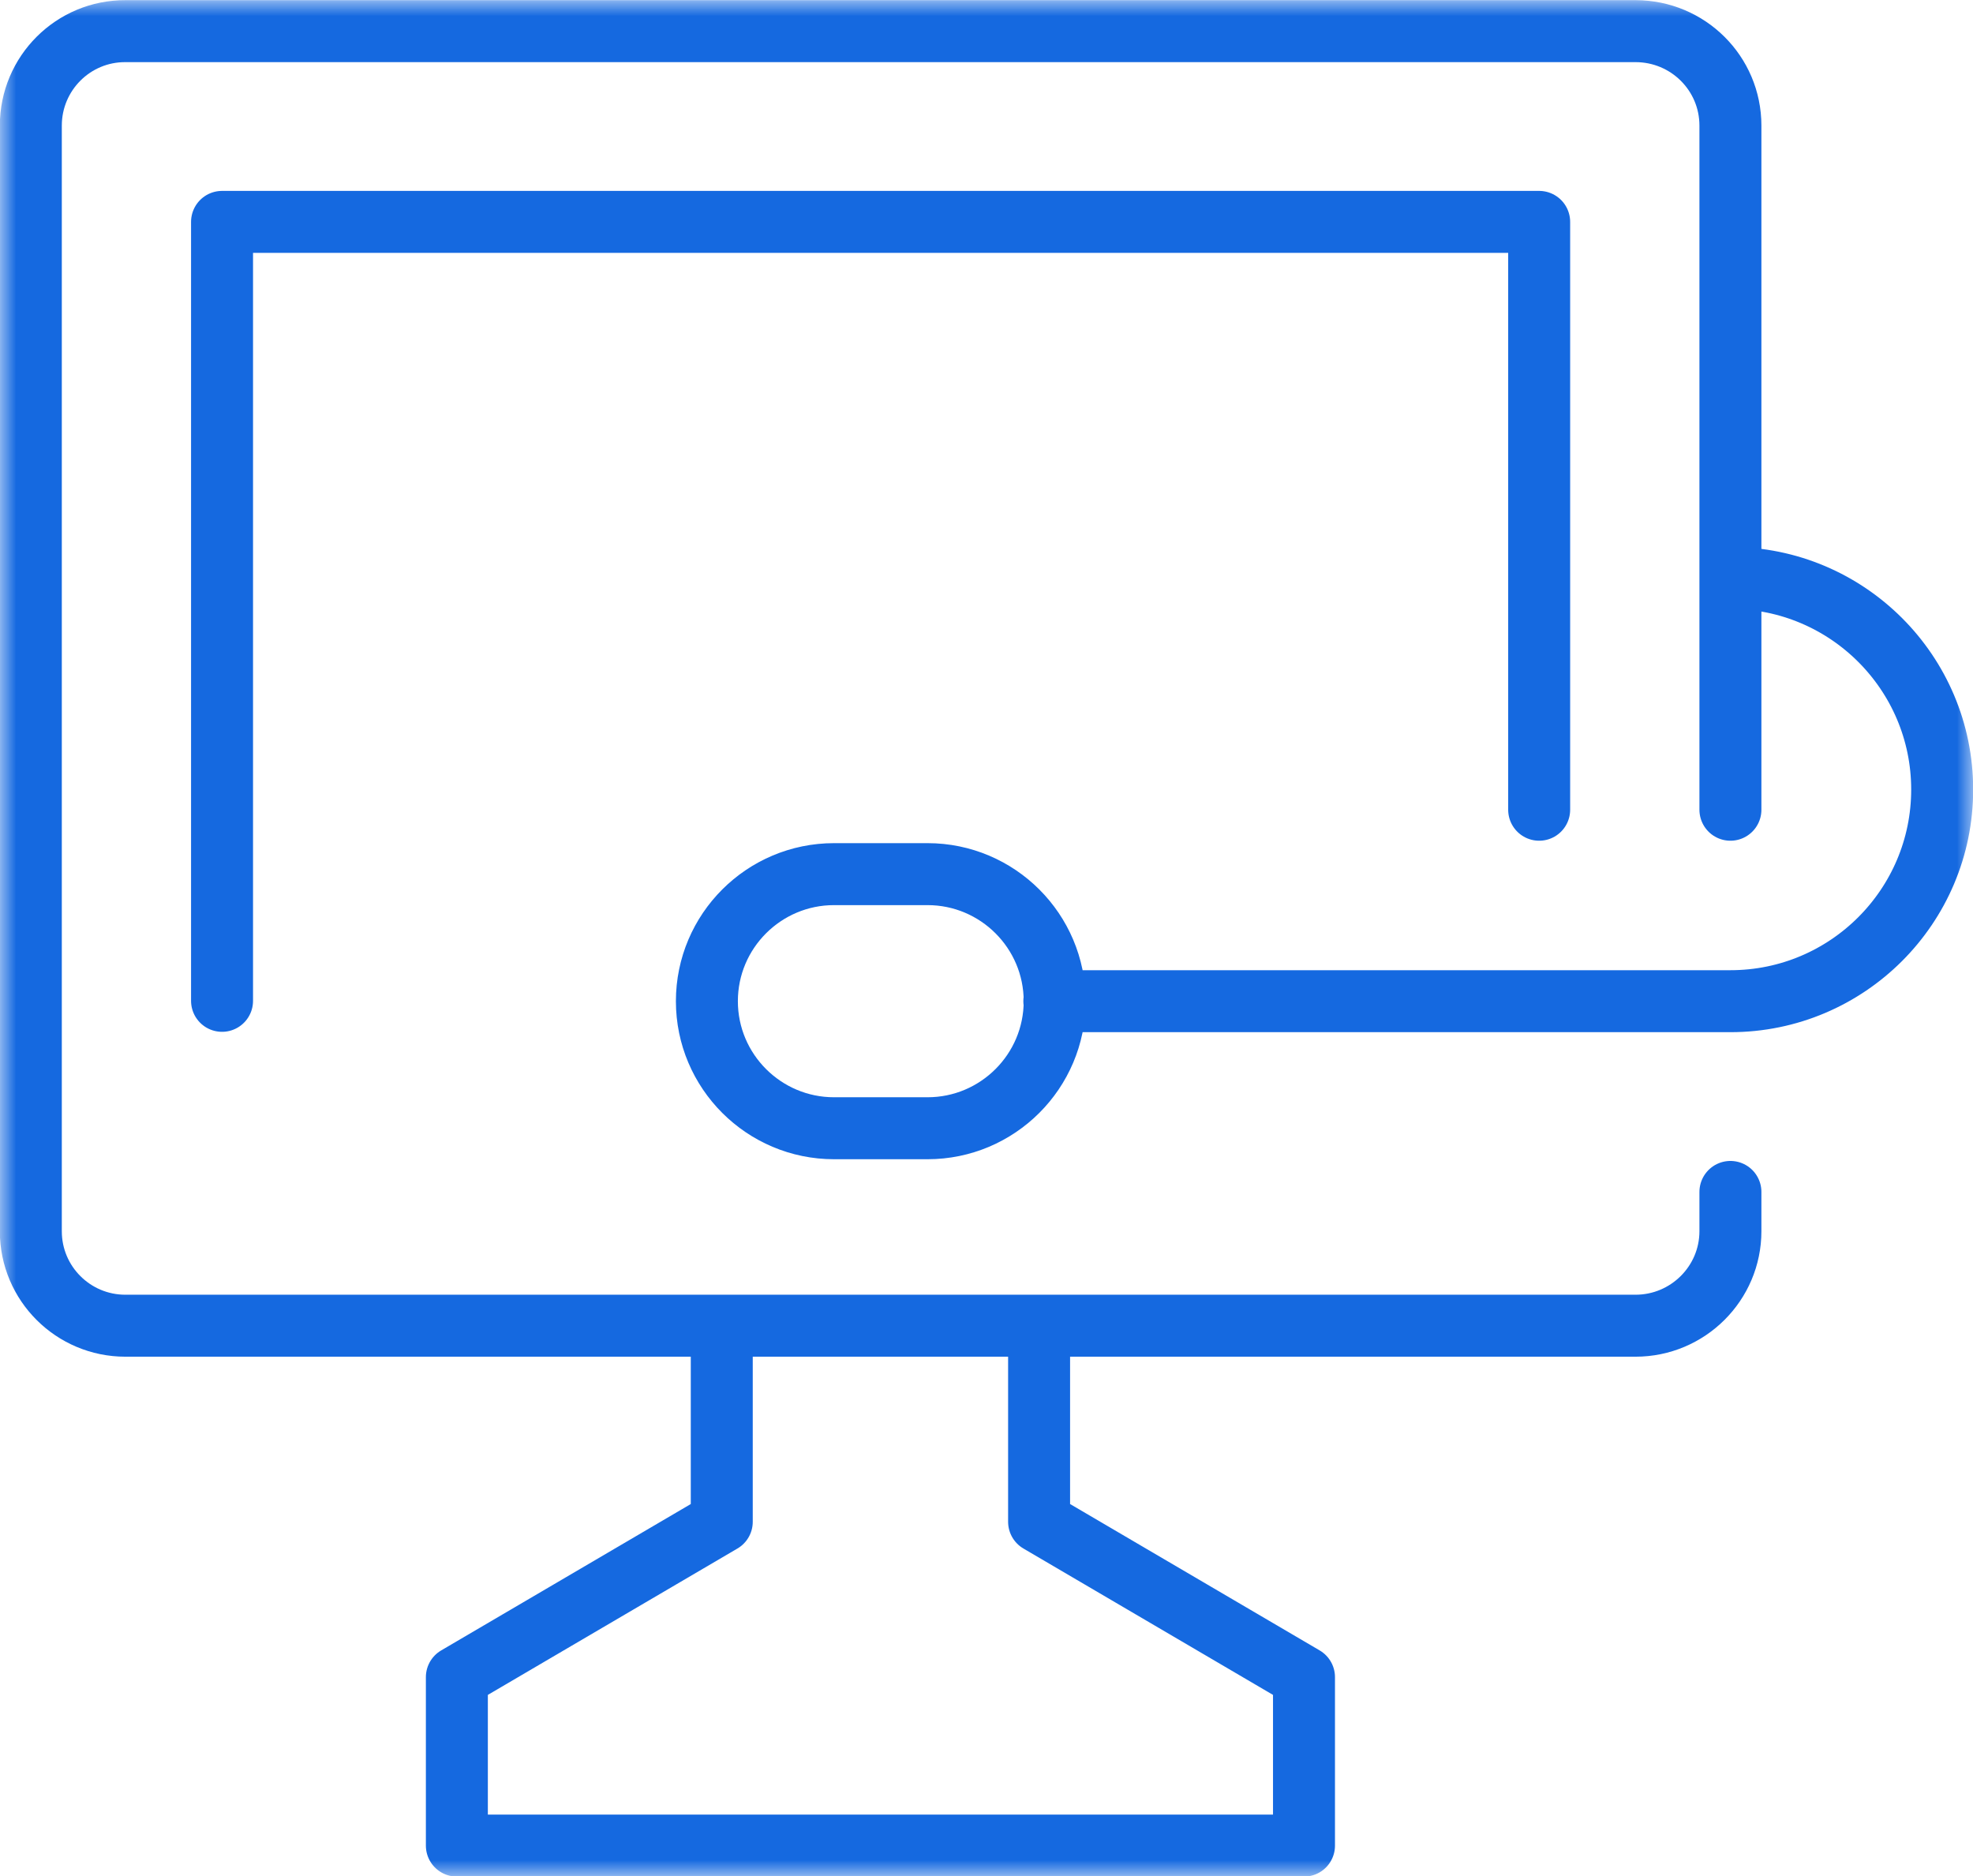 <?xml version="1.0" encoding="UTF-8"?>
<svg width="61px" height="58px" viewBox="0 0 61 58" version="1.1" xmlns="http://www.w3.org/2000/svg" xmlns:xlink="http://www.w3.org/1999/xlink">
    <title>Support Icon</title>
    <defs>
        <rect id="path-1" x="0" y="0" width="61" height="58"></rect>
    </defs>
    <g id="Page-1" stroke="none" stroke-width="1" fill="none" fill-rule="evenodd">
        <g id="Artboard" transform="translate(-605, -107)">
            <g id="Support-Icon" transform="translate(605, 107)">
                <mask id="mask-2" fill="white">
                    <use xlink:href="#path-1"></use>
                </mask>
                <g id="Rectangle"></g>
                <path d="M6.865,30.942 L6.865,6.86 L47.587,6.86 L47.587,25.034 M53.5,25.034 L53.5,3.884 C53.5,2.265 52.186,0.963 50.565,0.963 L3.887,0.963 C2.267,0.952 0.953,2.265 0.953,3.884 L0.953,38.065 C0.953,39.684 2.267,40.986 3.876,40.986 L50.565,40.986 C52.186,40.986 53.5,39.673 53.5,38.065 L53.5,36.85 M28.677,27.025 L25.786,27.025 C23.618,27.025 21.855,28.787 21.855,30.953 C21.855,33.119 23.618,34.881 25.786,34.881 L28.677,34.881 C30.845,34.881 32.608,33.119 32.608,30.953 C32.608,28.787 30.845,27.025 28.677,27.025 Z M53.5,17.867 C57.113,17.867 60.047,20.799 60.047,24.41 C60.047,28.021 57.113,30.953 53.5,30.953 L32.597,30.953 M22.315,40.997 L22.315,47.048 L14.125,51.851 L14.125,57.059 L40.316,57.059 L40.316,51.851 L32.126,47.048 L32.126,40.997" id="Shape" stroke="#1569E0" stroke-width="1.916" stroke-linecap="round" stroke-linejoin="round" mask="url(#mask-2)"></path>
            </g>
        </g>
    </g>
</svg>
